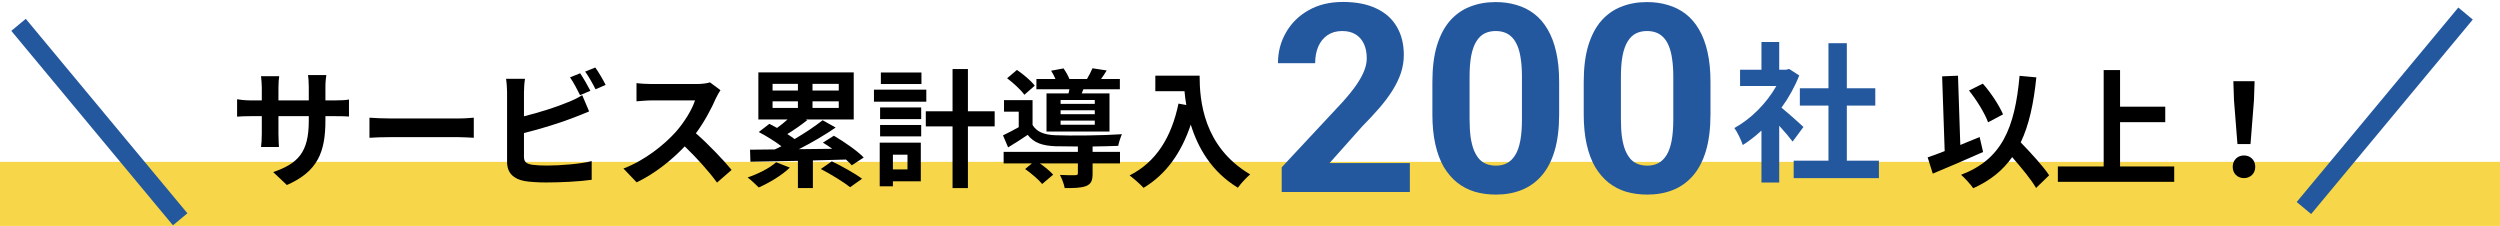 <svg width="664" height="60" viewBox="0 0 664 60" fill="none" xmlns="http://www.w3.org/2000/svg">
<rect y="43" width="664" height="17" fill="#F7D749"/>
<rect x="6.845" y="5" width="67.162" height="5" transform="rotate(50.266 6.845 5)" fill="#24589E"/>
<rect x="610" y="53.652" width="67.162" height="5" transform="rotate(-50.27 610 53.652)" fill="#24589E"/>
<path d="M86.432 31.972V30.85H88.948C90.75 30.85 91.94 30.884 92.688 30.952V26.43C91.77 26.6 90.75 26.668 88.948 26.668H86.432V23.098C86.432 21.738 86.568 20.616 86.67 19.936H81.808C81.91 20.616 82.012 21.738 82.012 23.098V26.668H73.954V23.302C73.954 21.976 74.056 20.888 74.158 20.242H69.33C69.432 21.262 69.534 22.316 69.534 23.302V26.668H66.644C64.944 26.668 63.55 26.464 62.972 26.362V30.986C63.72 30.918 64.944 30.85 66.644 30.85H69.534V35.474C69.534 37.004 69.432 38.364 69.33 39.044H74.09C74.056 38.364 73.954 36.97 73.954 35.474V30.85H82.012V32.142C82.012 40.506 79.122 43.43 72.56 45.708L76.198 49.142C84.392 45.538 86.432 40.404 86.432 31.972Z" fill="black"/>
<path d="M98.128 31.258V36.596C99.386 36.494 101.664 36.426 103.602 36.426H121.86C123.288 36.426 125.022 36.562 125.838 36.596V31.258C124.954 31.326 123.458 31.462 121.86 31.462H103.602C101.834 31.462 99.352 31.36 98.128 31.258Z" fill="black"/>
<path d="M154.092 19.46L151.406 20.548C152.324 21.874 153.378 23.88 154.058 25.274L156.812 24.118C156.166 22.86 154.942 20.718 154.092 19.46ZM158.104 17.93L155.418 19.018C156.37 20.31 157.458 22.282 158.172 23.71L160.858 22.554C160.28 21.364 159.022 19.188 158.104 17.93ZM139.438 20.922H134.406C134.576 21.942 134.678 23.71 134.678 24.458V42.988C134.678 45.912 136.378 47.544 139.336 48.088C140.798 48.326 142.838 48.462 145.048 48.462C148.788 48.462 153.956 48.224 157.152 47.748V42.784C154.364 43.532 148.856 43.974 145.32 43.974C143.79 43.974 142.396 43.906 141.376 43.77C139.846 43.464 139.166 43.09 139.166 41.628V35.338C143.586 34.25 149.06 32.55 152.494 31.19C153.616 30.782 155.146 30.136 156.472 29.592L154.636 25.274C153.31 26.09 152.154 26.634 150.93 27.11C147.904 28.402 143.178 29.898 139.166 30.884V24.458C139.166 23.506 139.268 21.942 139.438 20.922Z" fill="black"/>
<path d="M191.356 23.948L188.568 21.874C187.888 22.112 186.528 22.316 185.066 22.316H173.064C172.044 22.316 169.97 22.214 169.052 22.078V26.906C169.766 26.872 171.636 26.668 173.064 26.668H184.59C183.842 29.082 181.768 32.448 179.524 34.998C176.328 38.568 171.058 42.716 165.584 44.756L169.086 48.428C173.744 46.218 178.266 42.682 181.87 38.874C185.066 41.968 188.228 45.436 190.438 48.496L194.314 45.13C192.308 42.682 188.194 38.33 184.828 35.406C187.106 32.346 189.01 28.708 190.166 26.056C190.472 25.376 191.084 24.322 191.356 23.948Z" fill="black"/>
<path d="M206.146 43.09C204.378 44.688 201.352 46.184 198.564 47.136C199.414 47.748 200.808 49.074 201.522 49.788C204.31 48.564 207.676 46.558 209.784 44.518L206.146 43.09ZM205.194 26.906H211.926V28.674H205.194V26.906ZM205.194 22.282H211.926V24.05H205.194V22.282ZM222.772 24.05H215.802V22.282H222.772V24.05ZM222.772 28.674H215.802V26.906H222.772V28.674ZM229.402 41.832C227.668 40.03 224.2 37.65 221.48 36.052L218.556 37.888C219.372 38.364 220.222 38.908 221.038 39.52L212.198 39.622C215.53 37.922 219.032 35.882 221.956 33.876L218.488 31.938C216.516 33.502 213.83 35.304 211.042 36.936C210.464 36.494 209.818 36.052 209.104 35.61C210.77 34.59 212.708 33.264 214.408 31.904L214.034 31.734H226.75V19.222H201.42V31.734H209.172C208.288 32.516 207.336 33.298 206.384 33.978C205.67 33.604 204.99 33.23 204.344 32.89L201.522 35.066C203.494 36.086 205.84 37.548 207.54 38.84C206.928 39.146 206.35 39.452 205.772 39.69C203.324 39.724 201.114 39.758 199.21 39.758L199.312 42.954C202.746 42.886 207.166 42.818 211.926 42.716V49.958H215.904V42.614C218.794 42.546 221.752 42.444 224.676 42.376C225.288 42.92 225.832 43.43 226.24 43.906L229.402 41.832ZM218.012 44.892C220.664 46.252 224.132 48.394 225.798 49.72L228.96 47.476C227.056 46.048 223.486 44.076 220.936 42.852L218.012 44.892Z" fill="black"/>
<path d="M244.736 19.256H233.958V22.316H244.736V19.256ZM246.028 23.812H232.122V27.008H246.028V23.812ZM241.03 41.084V44.994H237.154V41.084H241.03ZM244.566 37.888H233.652V49.482H237.154V48.156H244.566V37.888ZM233.754 36.222H244.668V33.196H233.754V36.222ZM233.754 31.632H244.668V28.538H233.754V31.632ZM264.184 29.558H257.078V18.338H252.998V29.558H245.892V33.57H252.998V49.958H257.078V33.57H264.184V29.558Z" fill="black"/>
<path d="M290.772 27.586H281.694V26.566H290.772V27.586ZM290.772 30.34H281.694V29.286H290.772V30.34ZM290.772 33.128H281.694V32.04H290.772V33.128ZM277.954 24.798V34.93H294.682V24.798H287.304L287.746 23.71H297.436V20.99H292.438C292.914 20.344 293.424 19.562 293.934 18.712L290.16 18.134C289.82 18.95 289.242 20.072 288.698 20.99H284.04C283.7 20.106 283.054 18.984 282.476 18.168L279.178 18.78C279.586 19.426 280.028 20.242 280.334 20.99H275.268V23.71H284.04C283.972 24.084 283.87 24.458 283.802 24.798H277.954ZM274.826 22.758C273.874 21.466 271.8 19.732 270.1 18.576L267.482 20.786C269.182 22.044 271.188 23.914 272.072 25.172L274.826 22.758ZM290.194 38.908C292.744 38.874 295.192 38.806 296.994 38.738C297.164 37.854 297.64 36.392 297.98 35.644C293.288 35.984 284.414 36.086 280.3 35.916C277.41 35.814 275.37 35.066 274.248 33.196V26.6H266.666V29.66H270.576V33.774C269.148 34.59 267.652 35.338 266.394 35.95L267.754 39.146C269.658 37.99 271.324 36.936 272.956 35.814C274.588 37.956 276.9 38.704 280.334 38.84C281.898 38.874 284.006 38.908 286.284 38.908V40.336H266.564V43.396H274.078L272.276 44.892C273.874 46.014 275.914 47.748 276.798 48.87L279.722 46.388C278.94 45.504 277.546 44.348 276.186 43.396H286.284V46.014C286.284 46.388 286.114 46.524 285.57 46.524C285.06 46.558 283.19 46.558 281.524 46.456C282.034 47.476 282.612 48.87 282.782 49.958C285.298 49.958 287.1 49.924 288.46 49.414C289.82 48.87 290.194 47.918 290.194 46.116V43.396H297.47V40.336H290.194V38.908Z" fill="black"/>
<path d="M306.854 20.106V24.22H314.606C314.708 25.376 314.844 26.6 315.082 27.892L313.008 27.518C311.138 36.46 307.092 43.022 300.02 46.592C301.074 47.374 302.978 49.04 303.726 49.89C309.642 46.354 313.722 40.71 316.272 33.094C318.142 39.18 321.746 45.606 328.784 49.856C329.498 48.802 331.164 47.034 332.048 46.32C319.536 38.942 318.618 26.532 318.618 20.106H306.854Z" fill="black"/>
<path d="M374.461 43.31V51H340.418V44.438L356.517 27.177C358.134 25.377 359.41 23.793 360.345 22.426C361.279 21.036 361.951 19.794 362.361 18.7C362.794 17.584 363.011 16.524 363.011 15.521C363.011 14.018 362.76 12.73 362.259 11.659C361.757 10.565 361.017 9.722 360.037 9.13C359.08 8.537 357.895 8.241 356.482 8.241C354.979 8.241 353.68 8.606 352.586 9.335C351.515 10.064 350.695 11.078 350.125 12.377C349.578 13.676 349.305 15.146 349.305 16.786H339.427C339.427 13.824 340.133 11.112 341.546 8.651C342.959 6.168 344.952 4.197 347.527 2.738C350.102 1.257 353.156 0.517 356.688 0.517C360.174 0.517 363.113 1.086 365.506 2.226C367.921 3.342 369.744 4.96 370.975 7.079C372.228 9.175 372.854 11.682 372.854 14.599C372.854 16.239 372.592 17.846 372.068 19.418C371.544 20.967 370.792 22.517 369.812 24.066C368.855 25.593 367.693 27.143 366.326 28.715C364.959 30.287 363.444 31.916 361.78 33.602L353.133 43.31H374.461Z" fill="#24589E"/>
<path d="M414.109 21.742V30.355C414.109 34.092 413.711 37.317 412.913 40.028C412.116 42.717 410.965 44.927 409.461 46.659C407.98 48.368 406.214 49.633 404.163 50.453C402.112 51.273 399.834 51.684 397.327 51.684C395.322 51.684 393.453 51.433 391.722 50.932C389.99 50.408 388.429 49.599 387.039 48.505C385.672 47.411 384.487 46.033 383.484 44.369C382.505 42.683 381.753 40.678 381.229 38.353C380.704 36.029 380.442 33.363 380.442 30.355V21.742C380.442 18.005 380.841 14.804 381.639 12.138C382.459 9.449 383.61 7.25 385.091 5.541C386.595 3.832 388.372 2.579 390.423 1.781C392.474 0.961 394.752 0.551 397.259 0.551C399.264 0.551 401.121 0.813 402.83 1.337C404.562 1.838 406.123 2.624 407.513 3.695C408.903 4.766 410.088 6.145 411.067 7.831C412.047 9.494 412.799 11.488 413.323 13.812C413.847 16.114 414.109 18.757 414.109 21.742ZM404.231 31.654V20.409C404.231 18.609 404.129 17.037 403.924 15.692C403.742 14.348 403.457 13.209 403.069 12.274C402.682 11.317 402.203 10.543 401.634 9.95C401.064 9.358 400.415 8.925 399.686 8.651C398.956 8.378 398.147 8.241 397.259 8.241C396.142 8.241 395.151 8.458 394.285 8.891C393.442 9.324 392.724 10.019 392.132 10.976C391.539 11.91 391.084 13.163 390.765 14.735C390.468 16.285 390.32 18.176 390.32 20.409V31.654C390.32 33.454 390.411 35.038 390.594 36.405C390.799 37.773 391.095 38.946 391.482 39.926C391.893 40.883 392.371 41.669 392.918 42.284C393.488 42.877 394.137 43.31 394.866 43.583C395.618 43.856 396.438 43.993 397.327 43.993C398.421 43.993 399.389 43.777 400.232 43.344C401.098 42.888 401.827 42.182 402.42 41.225C403.035 40.245 403.491 38.969 403.787 37.397C404.083 35.824 404.231 33.91 404.231 31.654Z" fill="#24589E"/>
<path d="M454.305 21.742V30.355C454.305 34.092 453.906 37.317 453.108 40.028C452.311 42.717 451.16 44.927 449.656 46.659C448.175 48.368 446.409 49.633 444.358 50.453C442.308 51.273 440.029 51.684 437.522 51.684C435.517 51.684 433.649 51.433 431.917 50.932C430.185 50.408 428.624 49.599 427.234 48.505C425.867 47.411 424.682 46.033 423.68 44.369C422.7 42.683 421.948 40.678 421.424 38.353C420.9 36.029 420.638 33.363 420.638 30.355V21.742C420.638 18.005 421.036 14.804 421.834 12.138C422.654 9.449 423.805 7.25 425.286 5.541C426.79 3.832 428.567 2.579 430.618 1.781C432.669 0.961 434.948 0.551 437.454 0.551C439.459 0.551 441.316 0.813 443.025 1.337C444.757 1.838 446.318 2.624 447.708 3.695C449.098 4.766 450.283 6.145 451.263 7.831C452.243 9.494 452.994 11.488 453.519 13.812C454.043 16.114 454.305 18.757 454.305 21.742ZM444.427 31.654V20.409C444.427 18.609 444.324 17.037 444.119 15.692C443.937 14.348 443.652 13.209 443.265 12.274C442.877 11.317 442.399 10.543 441.829 9.95C441.259 9.358 440.61 8.925 439.881 8.651C439.152 8.378 438.343 8.241 437.454 8.241C436.338 8.241 435.346 8.458 434.48 8.891C433.637 9.324 432.92 10.019 432.327 10.976C431.735 11.91 431.279 13.163 430.96 14.735C430.664 16.285 430.516 18.176 430.516 20.409V31.654C430.516 33.454 430.607 35.038 430.789 36.405C430.994 37.773 431.29 38.946 431.678 39.926C432.088 40.883 432.566 41.669 433.113 42.284C433.683 42.877 434.332 43.31 435.062 43.583C435.813 43.856 436.634 43.993 437.522 43.993C438.616 43.993 439.585 43.777 440.428 43.344C441.294 42.888 442.023 42.182 442.615 41.225C443.23 40.245 443.686 38.969 443.982 37.397C444.279 35.824 444.427 33.91 444.427 31.654Z" fill="#24589E"/>
<path d="M479 33.72C478.16 32.92 475.08 30.16 473.16 28.6C475.08 25.96 476.68 23.08 477.88 20.04L475.2 18.32L474.36 18.52H472.56V11.16H467.84V18.52H462.16V22.84H471.8C469.2 27.44 465 31.64 460.64 34C461.36 34.92 462.48 37.24 462.88 38.52C464.56 37.48 466.24 36.16 467.84 34.68V48.48H472.56V33.4C473.92 34.88 475.28 36.48 476.12 37.6L479 33.72ZM490.52 42.68V28.04H498.08V23.44H490.52V11.48H485.64V23.44H478.04V28.04H485.64V42.68H476.4V47.32H499.04V42.68H490.52Z" fill="#24589E"/>
<path d="M532.012 30.374C530.992 28.028 528.85 24.696 526.64 22.214L522.968 24.05C525.008 26.566 527.184 30.136 528.034 32.482L532.012 30.374ZM525.79 36.392C524.09 37.072 522.356 37.786 520.656 38.5L520.044 20.106L515.828 20.276L516.508 40.132C514.808 40.812 513.278 41.356 511.986 41.798L513.346 46.116C517.188 44.518 522.22 42.376 526.708 40.37L525.79 36.392ZM544.252 46.558C542.688 44.178 539.526 40.744 536.704 37.82C538.914 33.196 540.138 27.518 540.852 20.548L536.398 20.14C535.14 34.114 531.638 42.342 520.86 46.422C521.846 47.272 523.512 49.108 524.09 49.992C528.578 47.986 531.944 45.266 534.426 41.73C536.942 44.586 539.492 47.714 540.784 49.924L544.252 46.558Z" fill="black"/>
<path d="M563.088 44.212V32.448H575.09V28.334H563.088V18.61H558.736V44.212H546.564V48.292H577.47V44.212H563.088Z" fill="black"/>
<path d="M594.266 38.262H597.734L598.652 26.634L598.822 21.568H593.178L593.348 26.634L594.266 38.262ZM596 47.306C597.7 47.306 598.992 46.082 598.992 44.314C598.992 42.512 597.7 41.288 596 41.288C594.3 41.288 593.008 42.512 593.008 44.314C593.008 46.082 594.266 47.306 596 47.306Z" fill="black"/>
</svg>
